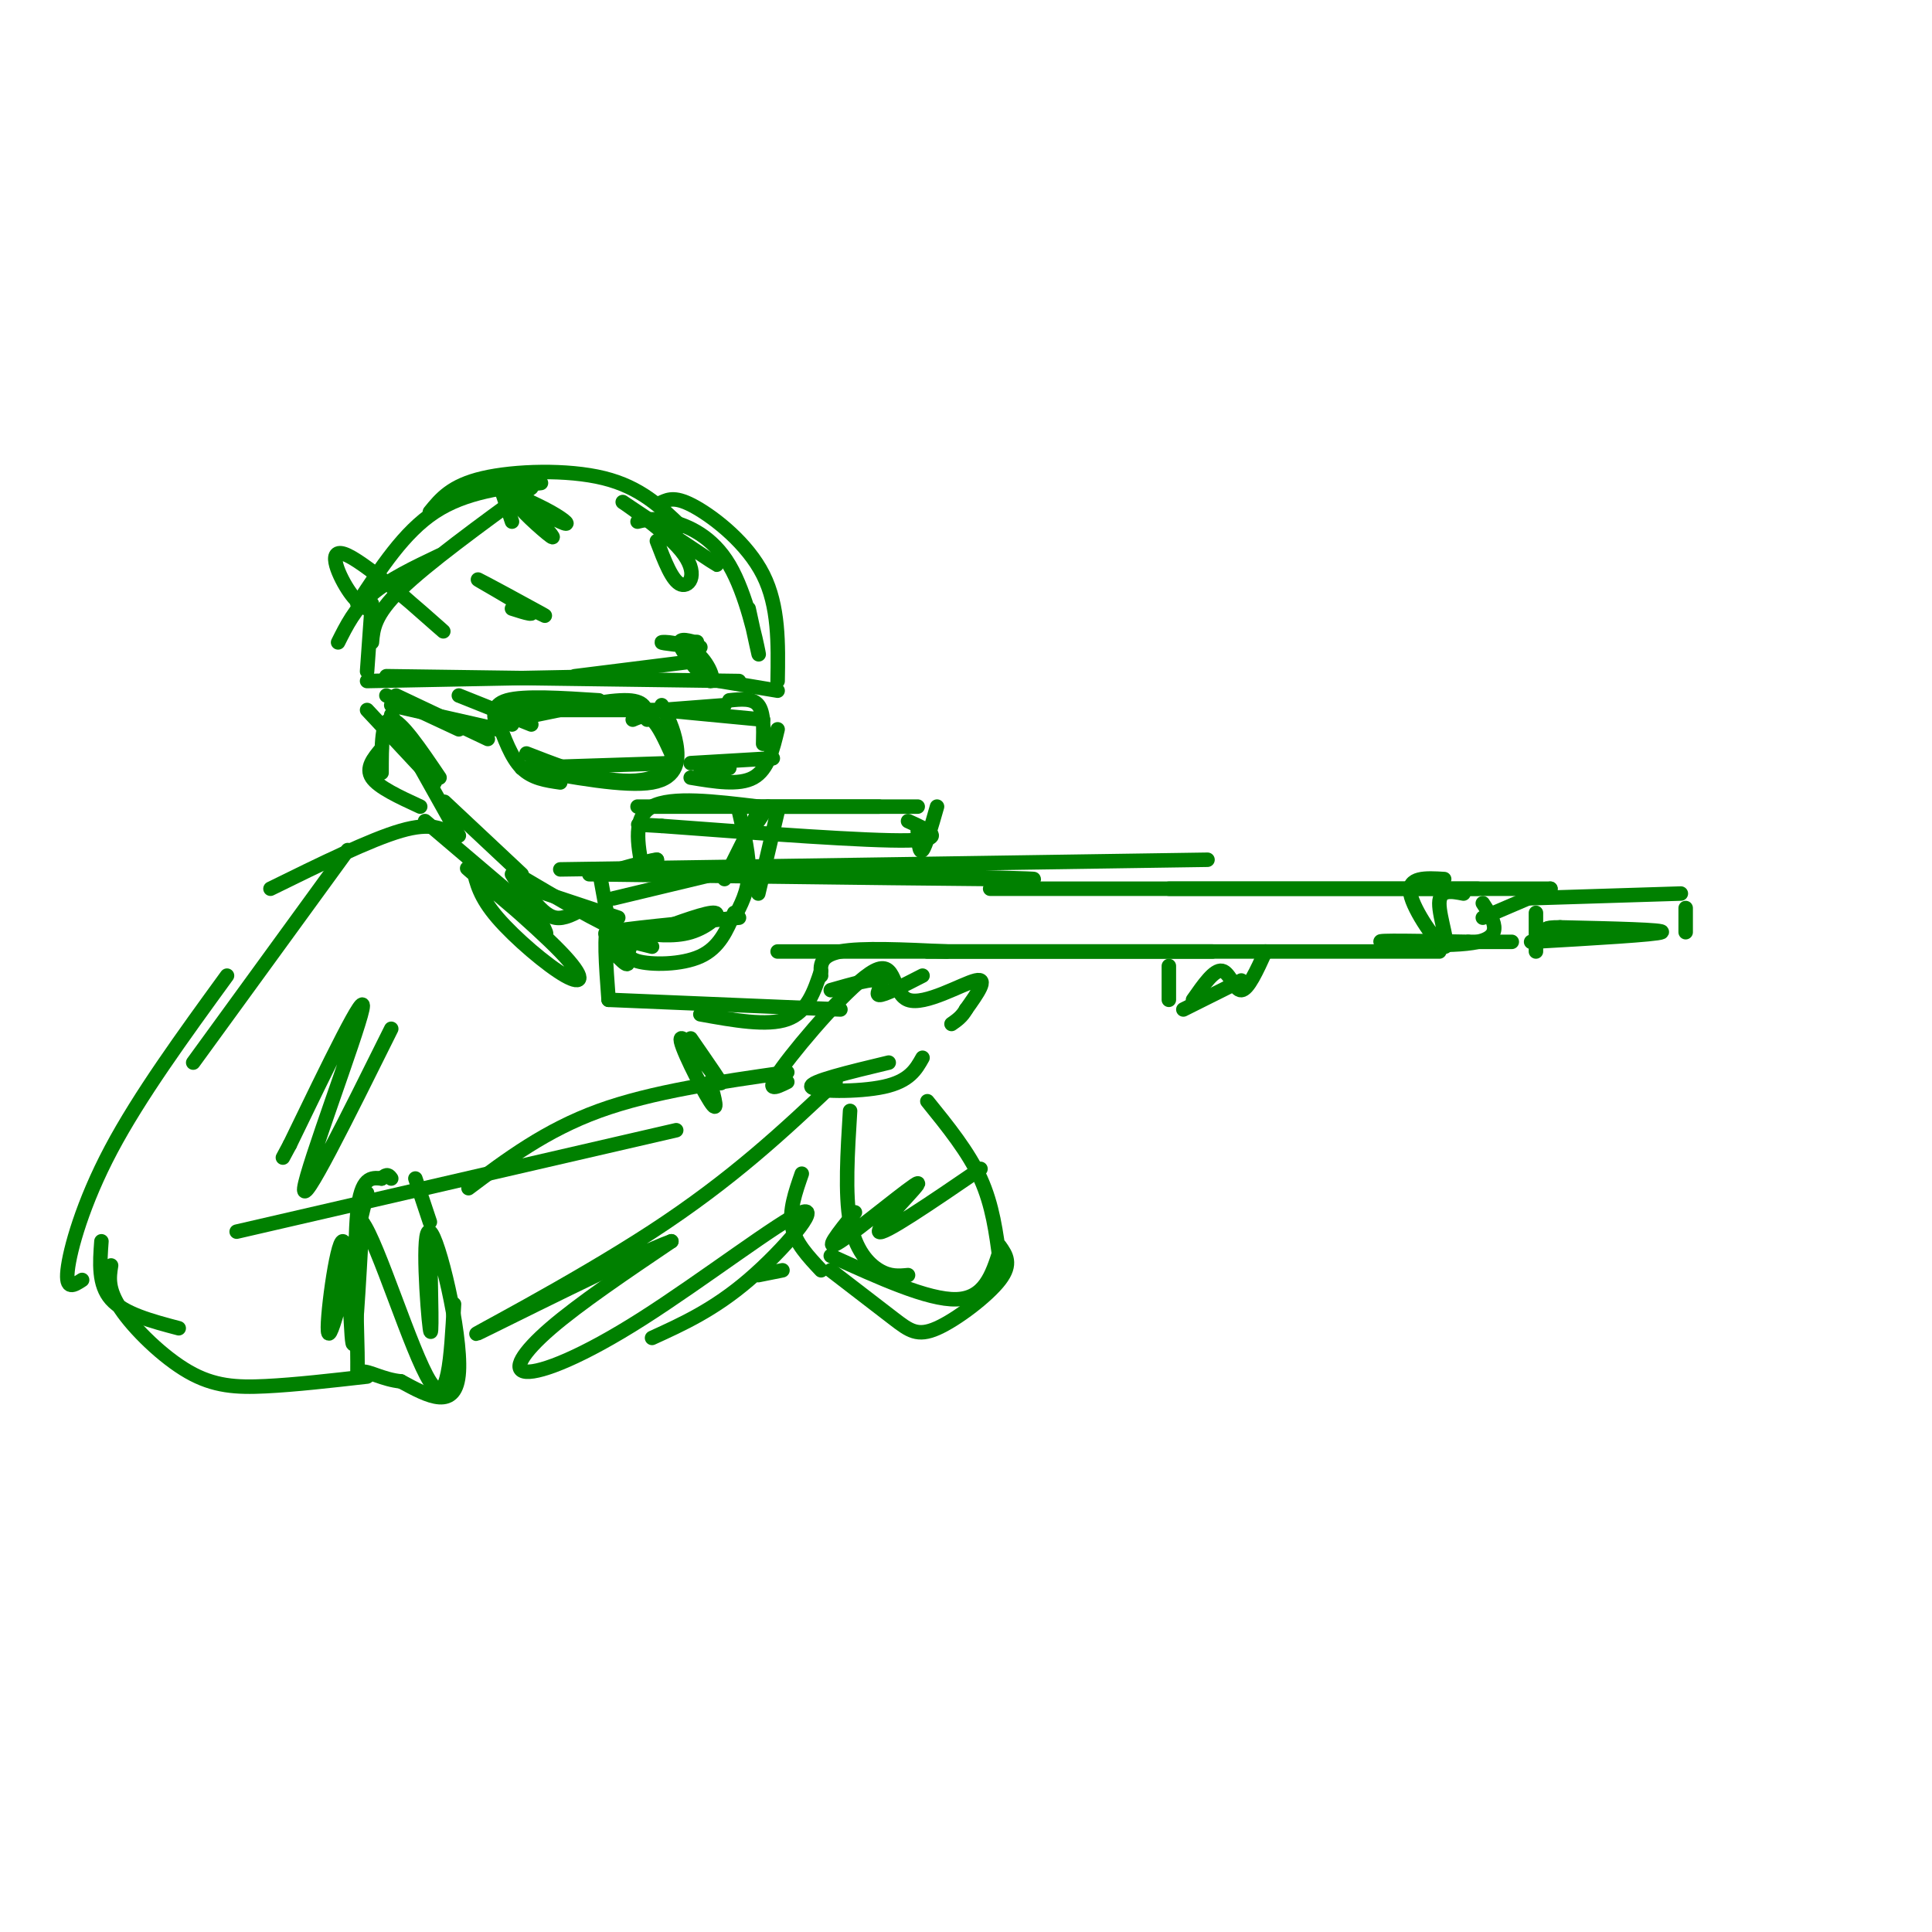 <svg viewBox='0 0 400 400' version='1.1' xmlns='http://www.w3.org/2000/svg' xmlns:xlink='http://www.w3.org/1999/xlink'><g fill='none' stroke='rgb(0,128,0)' stroke-width='3' stroke-linecap='round' stroke-linejoin='round'><path d='M70,133c1.750,-3.500 3.500,-7.000 7,-10c3.500,-3.000 8.750,-5.500 14,-8'/><path d='M77,133c0.250,-2.833 0.500,-5.667 6,-11c5.500,-5.333 16.250,-13.167 27,-21'/><path d='M74,125c4.833,-7.417 9.667,-14.833 16,-19c6.333,-4.167 14.167,-5.083 22,-6'/><path d='M89,106c2.222,-2.733 4.444,-5.467 11,-7c6.556,-1.533 17.444,-1.867 25,0c7.556,1.867 11.778,5.933 16,10'/><path d='M137,104c1.467,-0.644 2.933,-1.289 7,1c4.067,2.289 10.733,7.511 14,14c3.267,6.489 3.133,14.244 3,22'/><path d='M155,126c1.208,5.571 2.417,11.143 2,9c-0.417,-2.143 -2.458,-12.000 -6,-18c-3.542,-6.000 -8.583,-8.143 -12,-9c-3.417,-0.857 -5.208,-0.429 -7,0'/><path d='M77,125c0.000,0.000 -1.000,14.000 -1,14'/><path d='M76,141c0.000,0.000 52.000,-1.000 52,-1'/><path d='M80,140c0.000,0.000 73.000,1.000 73,1'/><path d='M119,140c0.000,0.000 24.000,-3.000 24,-3'/><path d='M104,102c0.000,0.000 2.000,6.000 2,6'/><path d='M101,100c4.933,2.124 9.866,4.249 13,6c3.134,1.751 4.469,3.129 2,2c-2.469,-1.129 -8.742,-4.766 -9,-4c-0.258,0.766 5.498,5.933 7,7c1.502,1.067 -1.249,-1.967 -4,-5'/><path d='M106,126c2.821,0.905 5.643,1.810 3,0c-2.643,-1.810 -10.750,-6.333 -10,-6c0.750,0.333 10.357,5.524 13,7c2.643,1.476 -1.679,-0.762 -6,-3'/><path d='M136,112c1.596,4.191 3.193,8.383 5,9c1.807,0.617 3.825,-2.340 0,-7c-3.825,-4.660 -13.491,-11.024 -12,-10c1.491,1.024 14.140,9.435 18,12c3.860,2.565 -1.070,-0.718 -6,-4'/><path d='M83,123c5.494,4.833 10.988,9.667 8,7c-2.988,-2.667 -14.458,-12.833 -19,-15c-4.542,-2.167 -2.155,3.667 0,7c2.155,3.333 4.077,4.167 6,5'/><path d='M145,134c-4.030,-0.413 -8.061,-0.826 -8,-1c0.061,-0.174 4.212,-0.108 7,2c2.788,2.108 4.212,6.260 3,6c-1.212,-0.260 -5.061,-4.931 -6,-7c-0.939,-2.069 1.030,-1.534 3,-1'/><path d='M144,133c0.500,-0.167 0.250,-0.083 0,0'/><path d='M80,144c0.000,0.000 15.000,7.000 15,7'/><path d='M82,144c0.000,0.000 19.000,9.000 19,9'/><path d='M81,146c0.000,0.000 22.000,5.000 22,5'/><path d='M95,144c0.000,0.000 15.000,6.000 15,6'/><path d='M103,149c1.417,3.917 2.833,7.833 5,10c2.167,2.167 5.083,2.583 8,3'/><path d='M111,148c7.583,-1.583 15.167,-3.167 19,-3c3.833,0.167 3.917,2.083 4,4'/><path d='M131,149c1.333,-0.583 2.667,-1.167 4,0c1.333,1.167 2.667,4.083 4,7'/><path d='M139,157c-0.800,1.578 -1.600,3.156 -4,4c-2.400,0.844 -6.400,0.956 -11,0c-4.600,-0.956 -9.800,-2.978 -15,-5'/><path d='M103,151c-0.750,-2.500 -1.500,-5.000 2,-6c3.500,-1.000 11.250,-0.500 19,0'/><path d='M137,147c0.000,0.000 13.000,-1.000 13,-1'/><path d='M151,145c2.417,-0.250 4.833,-0.500 6,1c1.167,1.500 1.083,4.750 1,8'/><path d='M143,158c0.000,0.000 17.000,-1.000 17,-1'/><path d='M161,151c-1.000,4.167 -2.000,8.333 -5,10c-3.000,1.667 -8.000,0.833 -13,0'/><path d='M145,160c0.000,0.000 6.000,-1.000 6,-1'/><path d='M139,158c0.000,0.000 -31.000,1.000 -31,1'/><path d='M108,159c10.778,1.978 21.556,3.956 27,3c5.444,-0.956 5.556,-4.844 5,-8c-0.556,-3.156 -1.778,-5.578 -3,-8'/><path d='M158,149c0.000,0.000 -21.000,-2.000 -21,-2'/><path d='M137,147c0.000,0.000 -29.000,0.000 -29,0'/><path d='M108,147c-5.167,0.500 -3.583,1.750 -2,3'/><path d='M161,143c0.000,0.000 -12.000,-2.000 -12,-2'/><path d='M76,147c0.000,0.000 14.000,15.000 14,15'/><path d='M81,148c0.000,0.000 14.000,25.000 14,25'/><path d='M91,161c-4.000,-5.917 -8.000,-11.833 -10,-12c-2.000,-0.167 -2.000,5.417 -2,11'/><path d='M79,155c-1.667,2.000 -3.333,4.000 -2,6c1.333,2.000 5.667,4.000 10,6'/><path d='M92,166c0.000,0.000 16.000,15.000 16,15'/><path d='M88,170c0.000,0.000 20.000,17.000 20,17'/><path d='M159,167c0.000,0.000 -2.000,3.000 -2,3'/><path d='M157,168c0.000,0.000 -7.000,14.000 -7,14'/><path d='M110,186c1.583,1.833 3.167,3.667 5,4c1.833,0.333 3.917,-0.833 6,-2'/><path d='M110,184c0.000,0.000 18.000,6.000 18,6'/><path d='M107,181c8.583,5.083 17.167,10.167 22,12c4.833,1.833 5.917,0.417 7,-1'/><path d='M161,168c0.000,0.000 -4.000,17.000 -4,17'/><path d='M153,168c1.083,4.667 2.167,9.333 2,13c-0.167,3.667 -1.583,6.333 -3,9'/><path d='M152,189c-1.533,3.600 -3.067,7.200 -7,9c-3.933,1.800 -10.267,1.800 -13,1c-2.733,-0.800 -1.867,-2.400 -1,-4'/><path d='M131,195c0.000,0.000 4.000,1.000 4,1'/><path d='M131,193c4.222,0.533 8.444,1.067 12,0c3.556,-1.067 6.444,-3.733 5,-4c-1.444,-0.267 -7.222,1.867 -13,4'/><path d='M135,193c-5.222,0.756 -11.778,0.644 -9,0c2.778,-0.644 14.889,-1.822 27,-3'/><path d='M138,180c6.489,-0.044 12.978,-0.089 11,0c-1.978,0.089 -12.422,0.311 -16,0c-3.578,-0.311 -0.289,-1.156 3,-2'/><path d='M136,178c-0.833,0.000 -4.417,1.000 -8,2'/><path d='M127,186c0.000,0.000 25.000,-6.000 25,-6'/><path d='M130,180c42.667,0.917 85.333,1.833 84,2c-1.333,0.167 -46.667,-0.417 -92,-1'/><path d='M116,180c0.000,0.000 134.000,-2.000 134,-2'/><path d='M124,180c0.000,0.000 2.000,11.000 2,11'/><path d='M133,180c-1.000,-5.417 -2.000,-10.833 2,-13c4.000,-2.167 13.000,-1.083 22,0'/><path d='M157,167c7.833,0.000 16.417,0.000 25,0'/><path d='M132,167c0.000,0.000 58.000,0.000 58,0'/><path d='M194,167c-1.167,4.083 -2.333,8.167 -3,9c-0.667,0.833 -0.833,-1.583 -1,-4'/><path d='M188,170c4.250,1.917 8.500,3.833 0,4c-8.500,0.167 -29.750,-1.417 -51,-3'/><path d='M137,171c-8.500,-0.500 -4.250,-0.250 0,0'/><path d='M126,196c2.133,2.378 4.267,4.756 4,3c-0.267,-1.756 -2.933,-7.644 -4,-7c-1.067,0.644 -0.533,7.822 0,15'/><path d='M126,207c0.000,0.000 48.000,2.000 48,2'/><path d='M145,210c6.917,1.250 13.833,2.500 18,1c4.167,-1.500 5.583,-5.750 7,-10'/><path d='M170,202c-0.167,-2.083 -0.333,-4.167 4,-5c4.333,-0.833 13.167,-0.417 22,0'/><path d='M161,197c0.000,0.000 90.000,0.000 90,0'/><path d='M192,197c0.000,0.000 106.000,0.000 106,0'/><path d='M205,184c0.000,0.000 101.000,0.000 101,0'/><path d='M242,184c0.000,0.000 79.000,0.000 79,0'/><path d='M321,184c0.000,0.000 -14.000,6.000 -14,6'/><path d='M307,187c2.200,3.378 4.400,6.756 -1,8c-5.400,1.244 -18.400,0.356 -20,0c-1.600,-0.356 8.200,-0.178 18,0'/><path d='M304,195c4.500,0.000 6.750,0.000 9,0'/><path d='M303,185c-2.476,-0.482 -4.952,-0.964 -5,2c-0.048,2.964 2.333,9.375 1,9c-1.333,-0.375 -6.381,-7.536 -7,-11c-0.619,-3.464 3.190,-3.232 7,-3'/><path d='M316,186c0.000,0.000 32.000,-1.000 32,-1'/><path d='M349,188c0.000,0.000 0.000,5.000 0,5'/><path d='M318,189c0.000,0.000 0.000,8.000 0,8'/><path d='M317,195c13.000,-0.750 26.000,-1.500 27,-2c1.000,-0.500 -10.000,-0.750 -21,-1'/><path d='M323,192c-3.833,0.000 -2.917,0.500 -2,1'/><path d='M242,200c0.000,0.000 0.000,7.000 0,7'/><path d='M245,209c0.000,0.000 12.000,-6.000 12,-6'/><path d='M262,197c-1.800,3.956 -3.600,7.911 -5,8c-1.400,0.089 -2.400,-3.689 -4,-4c-1.600,-0.311 -3.800,2.844 -6,6'/><path d='M191,202c-4.022,2.067 -8.044,4.133 -9,4c-0.956,-0.133 1.156,-2.467 0,-3c-1.156,-0.533 -5.578,0.733 -10,2'/><path d='M94,173c-2.333,-1.417 -4.667,-2.833 -11,-1c-6.333,1.833 -16.667,6.917 -27,12'/><path d='M72,176c0.000,0.000 -32.000,44.000 -32,44'/><path d='M47,202c-9.067,12.467 -18.133,24.933 -24,36c-5.867,11.067 -8.533,20.733 -9,25c-0.467,4.267 1.267,3.133 3,2'/><path d='M21,257c-0.333,4.500 -0.667,9.000 2,12c2.667,3.000 8.333,4.500 14,6'/><path d='M23,262c-0.387,2.435 -0.774,4.869 2,9c2.774,4.131 8.708,9.958 14,13c5.292,3.042 9.940,3.298 16,3c6.060,-0.298 13.530,-1.149 21,-2'/><path d='M49,255c0.000,0.000 91.000,-21.000 91,-21'/><path d='M97,246c8.000,-6.000 16.000,-12.000 27,-16c11.000,-4.000 25.000,-6.000 39,-8'/><path d='M135,277c6.401,-2.920 12.802,-5.839 20,-12c7.198,-6.161 15.194,-15.562 11,-14c-4.194,1.562 -20.578,14.089 -33,22c-12.422,7.911 -20.883,11.207 -24,11c-3.117,-0.207 -0.891,-3.916 5,-9c5.891,-5.084 15.445,-11.542 25,-18'/><path d='M139,257c-6.869,2.393 -36.542,17.375 -40,19c-3.458,1.625 19.298,-10.107 36,-21c16.702,-10.893 27.351,-20.946 38,-31'/><path d='M163,224c-2.477,1.220 -4.954,2.440 -1,-3c3.954,-5.440 14.338,-17.541 19,-20c4.662,-2.459 3.601,4.722 7,6c3.399,1.278 11.257,-3.349 14,-4c2.743,-0.651 0.372,2.675 -2,6'/><path d='M200,209c-0.833,1.500 -1.917,2.250 -3,3'/><path d='M184,220c-8.244,1.978 -16.489,3.956 -16,5c0.489,1.044 9.711,1.156 15,0c5.289,-1.156 6.644,-3.578 8,-6'/><path d='M162,263c0.000,0.000 -5.000,1.000 -5,1'/><path d='M81,213c-9.267,18.667 -18.533,37.333 -18,33c0.533,-4.333 10.867,-31.667 12,-37c1.133,-5.333 -6.933,11.333 -15,28'/><path d='M60,237c-2.500,4.667 -1.250,2.333 0,0'/><path d='M143,215c3.619,5.232 7.238,10.464 6,9c-1.238,-1.464 -7.333,-9.625 -8,-9c-0.667,0.625 4.095,10.036 6,13c1.905,2.964 0.952,-0.518 0,-4'/><path d='M176,230c-0.533,8.622 -1.067,17.244 0,23c1.067,5.756 3.733,8.644 6,10c2.267,1.356 4.133,1.178 6,1'/><path d='M192,228c4.250,5.250 8.500,10.500 11,16c2.500,5.500 3.250,11.250 4,17'/><path d='M207,258c1.280,1.827 2.560,3.655 0,7c-2.560,3.345 -8.958,8.208 -13,10c-4.042,1.792 -5.726,0.512 -9,-2c-3.274,-2.512 -8.137,-6.256 -13,-10'/><path d='M172,260c10.083,4.583 20.167,9.167 26,9c5.833,-0.167 7.417,-5.083 9,-10'/><path d='M203,242c-10.274,7.018 -20.548,14.036 -21,13c-0.452,-1.036 8.917,-10.125 8,-10c-0.917,0.125 -12.119,9.464 -16,12c-3.881,2.536 -0.440,-1.732 3,-6'/><path d='M166,243c-1.333,3.833 -2.667,7.667 -2,11c0.667,3.333 3.333,6.167 6,9'/><path d='M76,247c-3.673,15.179 -7.345,30.357 -8,29c-0.655,-1.357 1.708,-19.250 3,-19c1.292,0.250 1.512,18.643 2,21c0.488,2.357 1.244,-11.321 2,-25'/><path d='M75,253c3.200,4.156 10.200,27.044 14,33c3.800,5.956 4.400,-5.022 5,-16'/><path d='M89,258c0.250,10.298 0.500,20.595 0,17c-0.500,-3.595 -1.750,-21.083 0,-20c1.750,1.083 6.500,20.738 6,29c-0.500,8.262 -6.250,5.131 -12,2'/><path d='M83,286c-3.624,-0.341 -6.683,-2.195 -8,-2c-1.317,0.195 -0.893,2.437 -1,-4c-0.107,-6.437 -0.745,-21.553 0,-29c0.745,-7.447 2.872,-7.223 5,-7'/><path d='M79,244c1.167,-1.167 1.583,-0.583 2,0'/><path d='M86,244c0.000,0.000 3.000,9.000 3,9'/><path d='M106,181c3.250,5.250 6.500,10.500 7,12c0.500,1.500 -1.750,-0.750 -4,-3'/><path d='M98,180c0.671,2.871 1.343,5.742 5,10c3.657,4.258 10.300,9.904 14,12c3.700,2.096 4.458,0.641 -1,-5c-5.458,-5.641 -17.131,-15.469 -19,-17c-1.869,-1.531 6.065,5.234 14,12'/></g>
</svg>